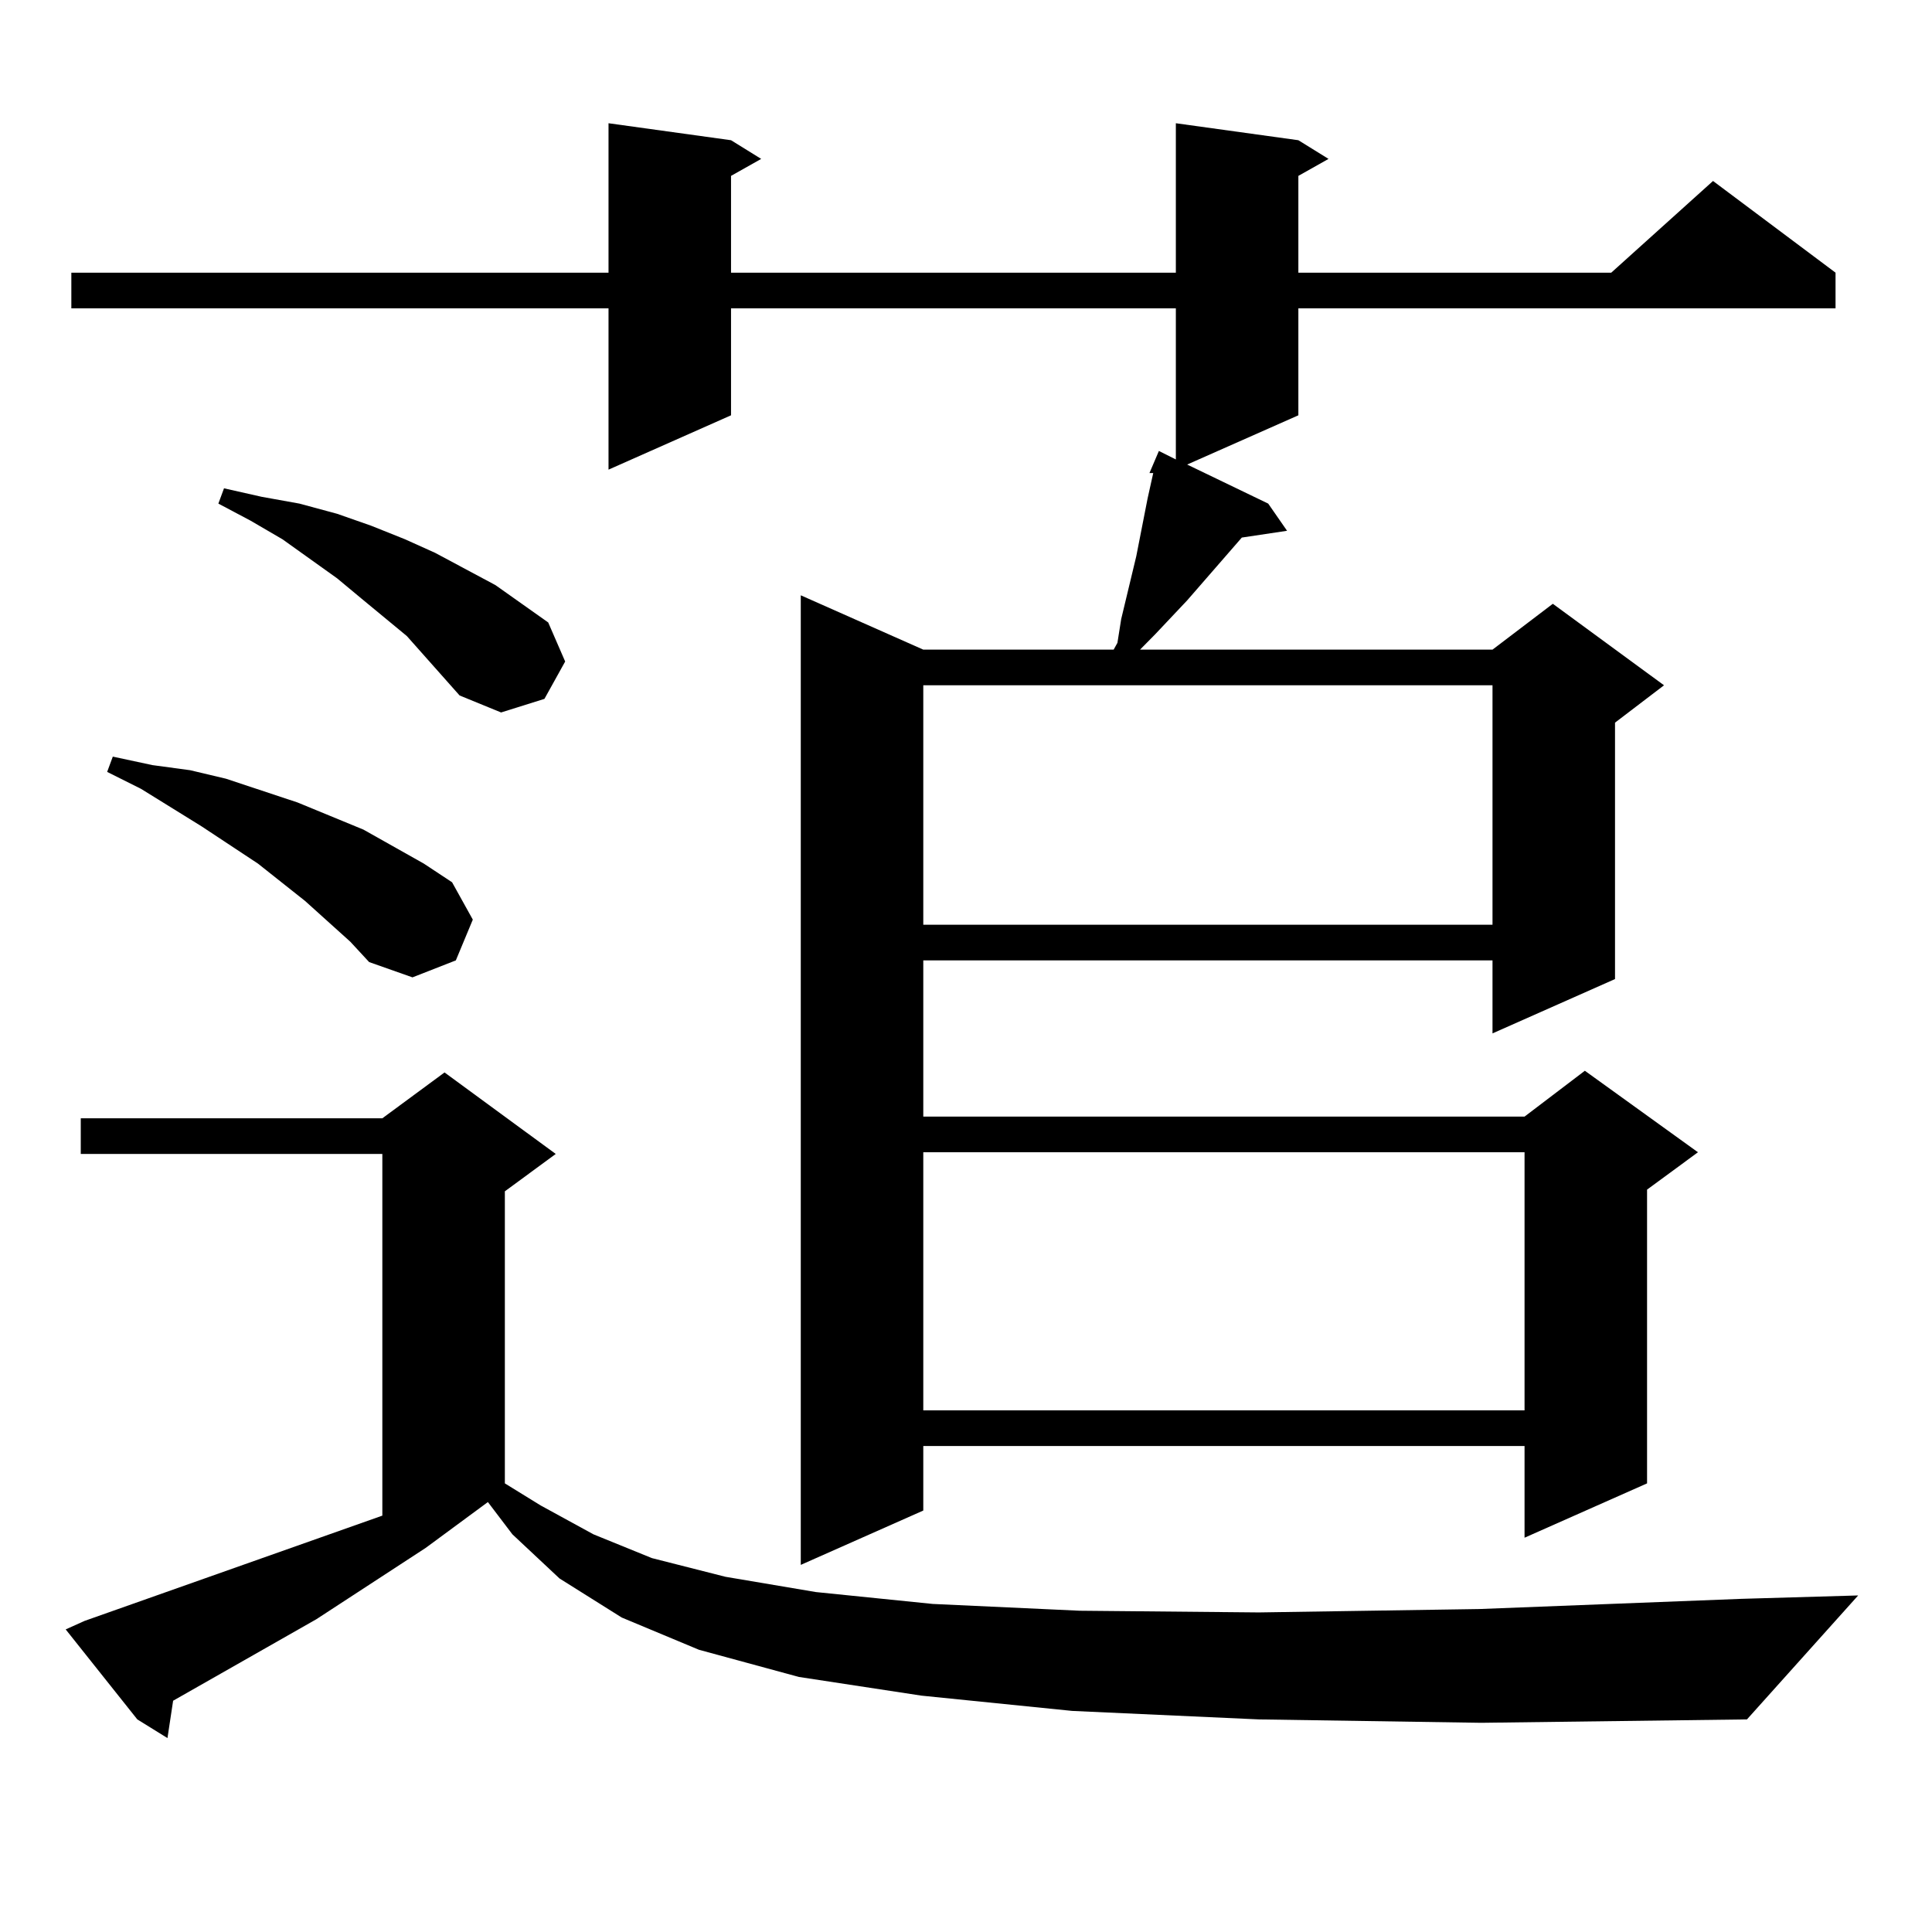 <?xml version="1.0" encoding="utf-8"?>
<!-- Generator: Adobe Illustrator 16.0.0, SVG Export Plug-In . SVG Version: 6.00 Build 0)  -->
<!DOCTYPE svg PUBLIC "-//W3C//DTD SVG 1.1//EN" "http://www.w3.org/Graphics/SVG/1.1/DTD/svg11.dtd">
<svg version="1.1" id="图层_1" xmlns="http://www.w3.org/2000/svg" xmlns:xlink="http://www.w3.org/1999/xlink" x="0px" y="0px"
	 width="1000px" height="1000px" viewBox="0 0 1000 1000" enable-background="new 0 0 1000 1000" xml:space="preserve">
<path d="M651.545,889.961l-96.583-4.395l-78.047-7.91l-63.413-9.668l-51.706-14.063l-39.999-16.699l-32.194-20.215l-24.39-22.852
	l-12.683-16.699l-32.194,23.73l-56.584,36.914l-74.145,42.188l-2.927,19.336l-15.609-9.668l-37.072-46.582l9.756-4.395
	l154.143-54.492V597.285H41.804v-18.457h156.094l32.194-23.73l57.56,42.188l-26.341,19.336v151.172l18.536,11.426l27.316,14.941
	l30.243,12.305l38.048,9.668l46.828,7.91l60.486,6.152l76.096,3.516l92.681,0.879l114.144-1.758l135.606-5.273l60.486-1.758
	l-57.56,64.16l-137.558,1.758L651.545,889.961z M672.032,72.578l15.609,9.668l-15.609,8.789v50.098h161.947l52.682-47.461
	l63.413,47.461v18.457H672.032v55.371l-57.56,25.488l41.95,20.215l9.756,14.063l-23.414,3.516l-28.292,32.52l-16.585,17.578
	l-7.805,7.91h182.435l31.219-23.73l57.56,42.188l-25.365,19.336v132.715l-63.413,28.125V497.09H477.891v80.859h311.212l31.219-23.73
	l58.535,42.188l-26.341,19.336v152.051l-63.413,28.125v-47.461H477.891v33.398l-63.413,28.125V308.125l63.413,28.125h98.534
	l1.951-3.516l1.951-12.305l7.805-32.52l5.854-29.883l2.927-13.184h-1.951l4.878-11.426l8.78,4.395V159.59H378.381v55.371
	l-63.413,28.125V159.59H36.926v-18.457h278.042V63.789l63.413,8.789l15.609,9.668l-15.609,8.789v50.098h230.238V63.789
	L672.032,72.578z M181.313,487.422l-23.414-21.094l-24.39-19.336l-29.268-19.336L73.022,408.32l-17.561-8.789l2.927-7.91
	l20.487,4.395l19.512,2.637l18.536,4.395l18.536,6.152l18.536,6.152l34.146,14.063l31.219,17.578l14.634,9.668l10.731,19.336
	l-8.78,21.094l-22.438,8.789l-22.438-7.91L181.313,487.422z M237.896,359.98l-27.316-30.762l-23.414-19.336l-12.683-10.547
	l-28.292-20.215l-16.585-9.668l-16.585-8.789l2.927-7.91l19.512,4.395l19.512,3.516l19.512,5.273l17.561,6.152l17.561,7.031
	l15.609,7.031l31.219,16.699l27.316,19.336l8.78,20.215l-10.731,19.336l-22.438,7.031L237.896,359.98z M477.891,354.707v123.926
	h294.627V354.707H477.891z M477.891,596.406V730h311.212V596.406H477.891z"/>
</svg>
